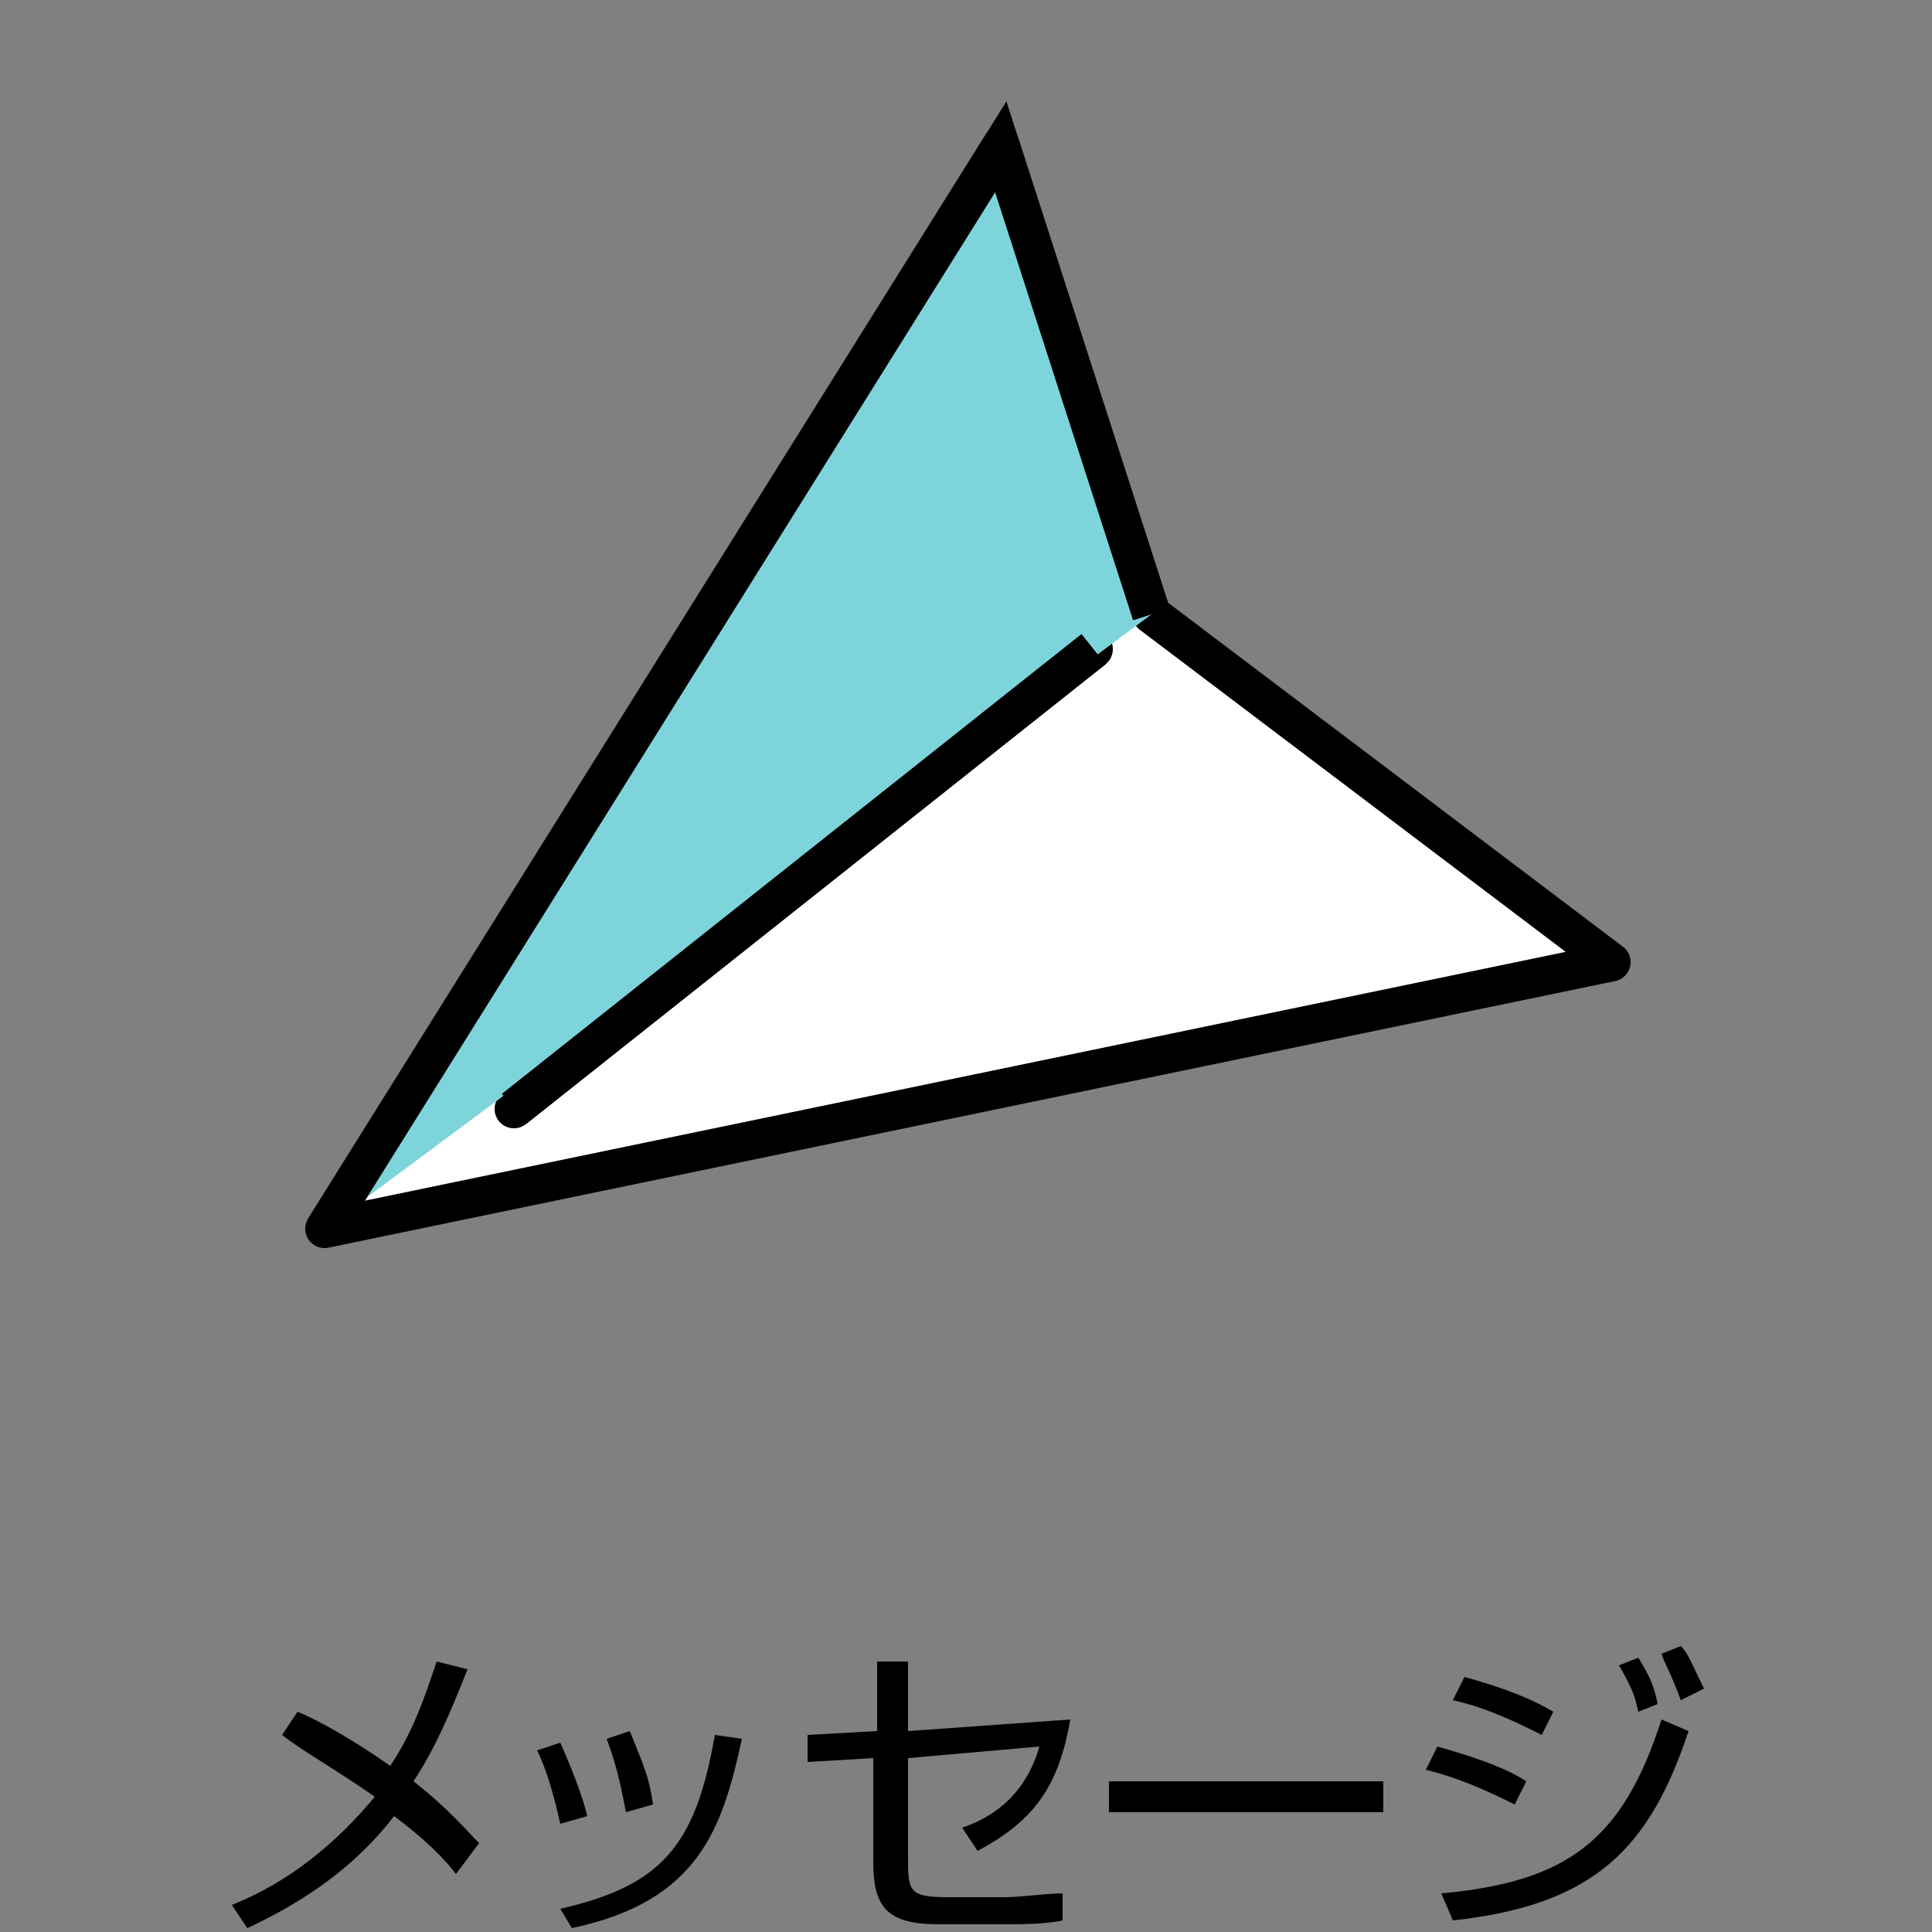 <?xml version="1.0" encoding="utf-8"?>
<!-- Generator: Adobe Illustrator 28.1.0, SVG Export Plug-In . SVG Version: 6.00 Build 0)  -->
<svg version="1.1" id="b" xmlns="http://www.w3.org/2000/svg" xmlns:xlink="http://www.w3.org/1999/xlink" x="0px" y="0px"
	 viewBox="0 0 50 50" style="enable-background:new 0 0 50 50;" xml:space="preserve">
<rect x="0" y="0" width="50" height="50" fill="#808080" stroke="none"/>
<style type="text/css">
	.st0{fill:#FFFFFF;stroke:#000000;stroke-linejoin:round;}
	.st1{fill:none;stroke:#000000;stroke-linecap:round;stroke-linejoin:round;}
	.st2{fill:#7ED4DB;stroke:#000000;stroke-miterlimit:10;}
	.st3{fill:none;stroke:#000000;stroke-miterlimit:10;}
</style>
<g id="c">
	<g>
		<g>
			<polygon class="st0" points="29.8,15.9 25.9,3.8 8.4,31.8 41.7,24.9 			"/>
			<line class="st1" x1="28.3" y1="16.8" x2="13.3" y2="28.7"/>
		</g>
		<g>
			<polyline class="st2" points="29.8,15.9 25.9,3.8 8.4,31.8 			"/>
			<line class="st3" x1="28.3" y1="16.8" x2="13.3" y2="28.7"/>
		</g>
	</g>
</g>
<g>
	<g>
		<path d="M11.8,48.5c-0.3-0.4-0.8-0.9-1.6-1.5c-1,1.3-2.3,2.2-3.8,2.9L6,49.3c1.5-0.6,2.7-1.6,3.7-2.8c-1-0.7-1.9-1.2-2.4-1.6
			l0.4-0.6c0.5,0.2,1.4,0.7,2.4,1.4c0.6-0.9,0.9-1.8,1.2-2.7l0.8,0.2c-0.4,1-0.8,2-1.4,2.9c0.9,0.7,1.4,1.3,1.7,1.6L11.8,48.5z"/>
		<path d="M14.5,47.2c-0.2-0.9-0.4-1.5-0.6-1.9l0.6-0.2c0.4,0.9,0.6,1.5,0.7,1.9L14.5,47.2z M14.5,49.4c2.6-0.6,3.5-1.6,4-4.5
			l0.7,0.1c-0.5,2.3-1.1,4.2-4.4,4.9L14.5,49.4z M16.2,46.9c-0.1-0.5-0.2-1.1-0.5-1.9l0.6-0.2c0.4,1,0.5,1.2,0.6,1.9L16.2,46.9z"/>
		<path d="M27.7,44.5c-0.3,1.7-0.9,2.6-2.4,3.4l-0.4-0.6c0.6-0.2,1.6-0.7,2-2.1l-3.4,0.3v2.7c0,0.8,0.1,0.9,1.1,0.9H26
			c0.4,0,1.1-0.1,1.5-0.1l0,0.7c-0.4,0.1-1.2,0.1-1.4,0.1h-1.8c-1.3,0-1.7-0.4-1.7-1.6v-2.7l-1.7,0.1l0-0.7l1.8-0.1v-1.8h0.8v1.8
			L27.7,44.5z"/>
		<path d="M35.8,46.1v0.8h-7.1v-0.8H35.8z"/>
		<path d="M39.2,46.7c-0.8-0.4-1.5-0.7-2.3-0.9l0.3-0.6c0.7,0.2,1.7,0.5,2.3,0.9L39.2,46.7z M37.3,49c3.3-0.3,4.7-1.4,5.7-4.5
			l0.7,0.3c-1,3-2.4,4.5-6.1,4.9L37.3,49z M39.9,44.9c-0.6-0.3-1.4-0.7-2.3-0.9l0.3-0.6c1.1,0.3,1.8,0.6,2.3,0.9L39.9,44.9z
			 M42.4,44.3c-0.1-0.4-0.1-0.5-0.5-1.2l0.5-0.2c0.3,0.5,0.4,0.7,0.5,1.2L42.4,44.3z M43.5,44c-0.3-0.8-0.4-0.9-0.5-1.2l0.5-0.2
			c0.2,0.2,0.3,0.5,0.6,1.1L43.5,44z"/>
	</g>
</g>
</svg>
